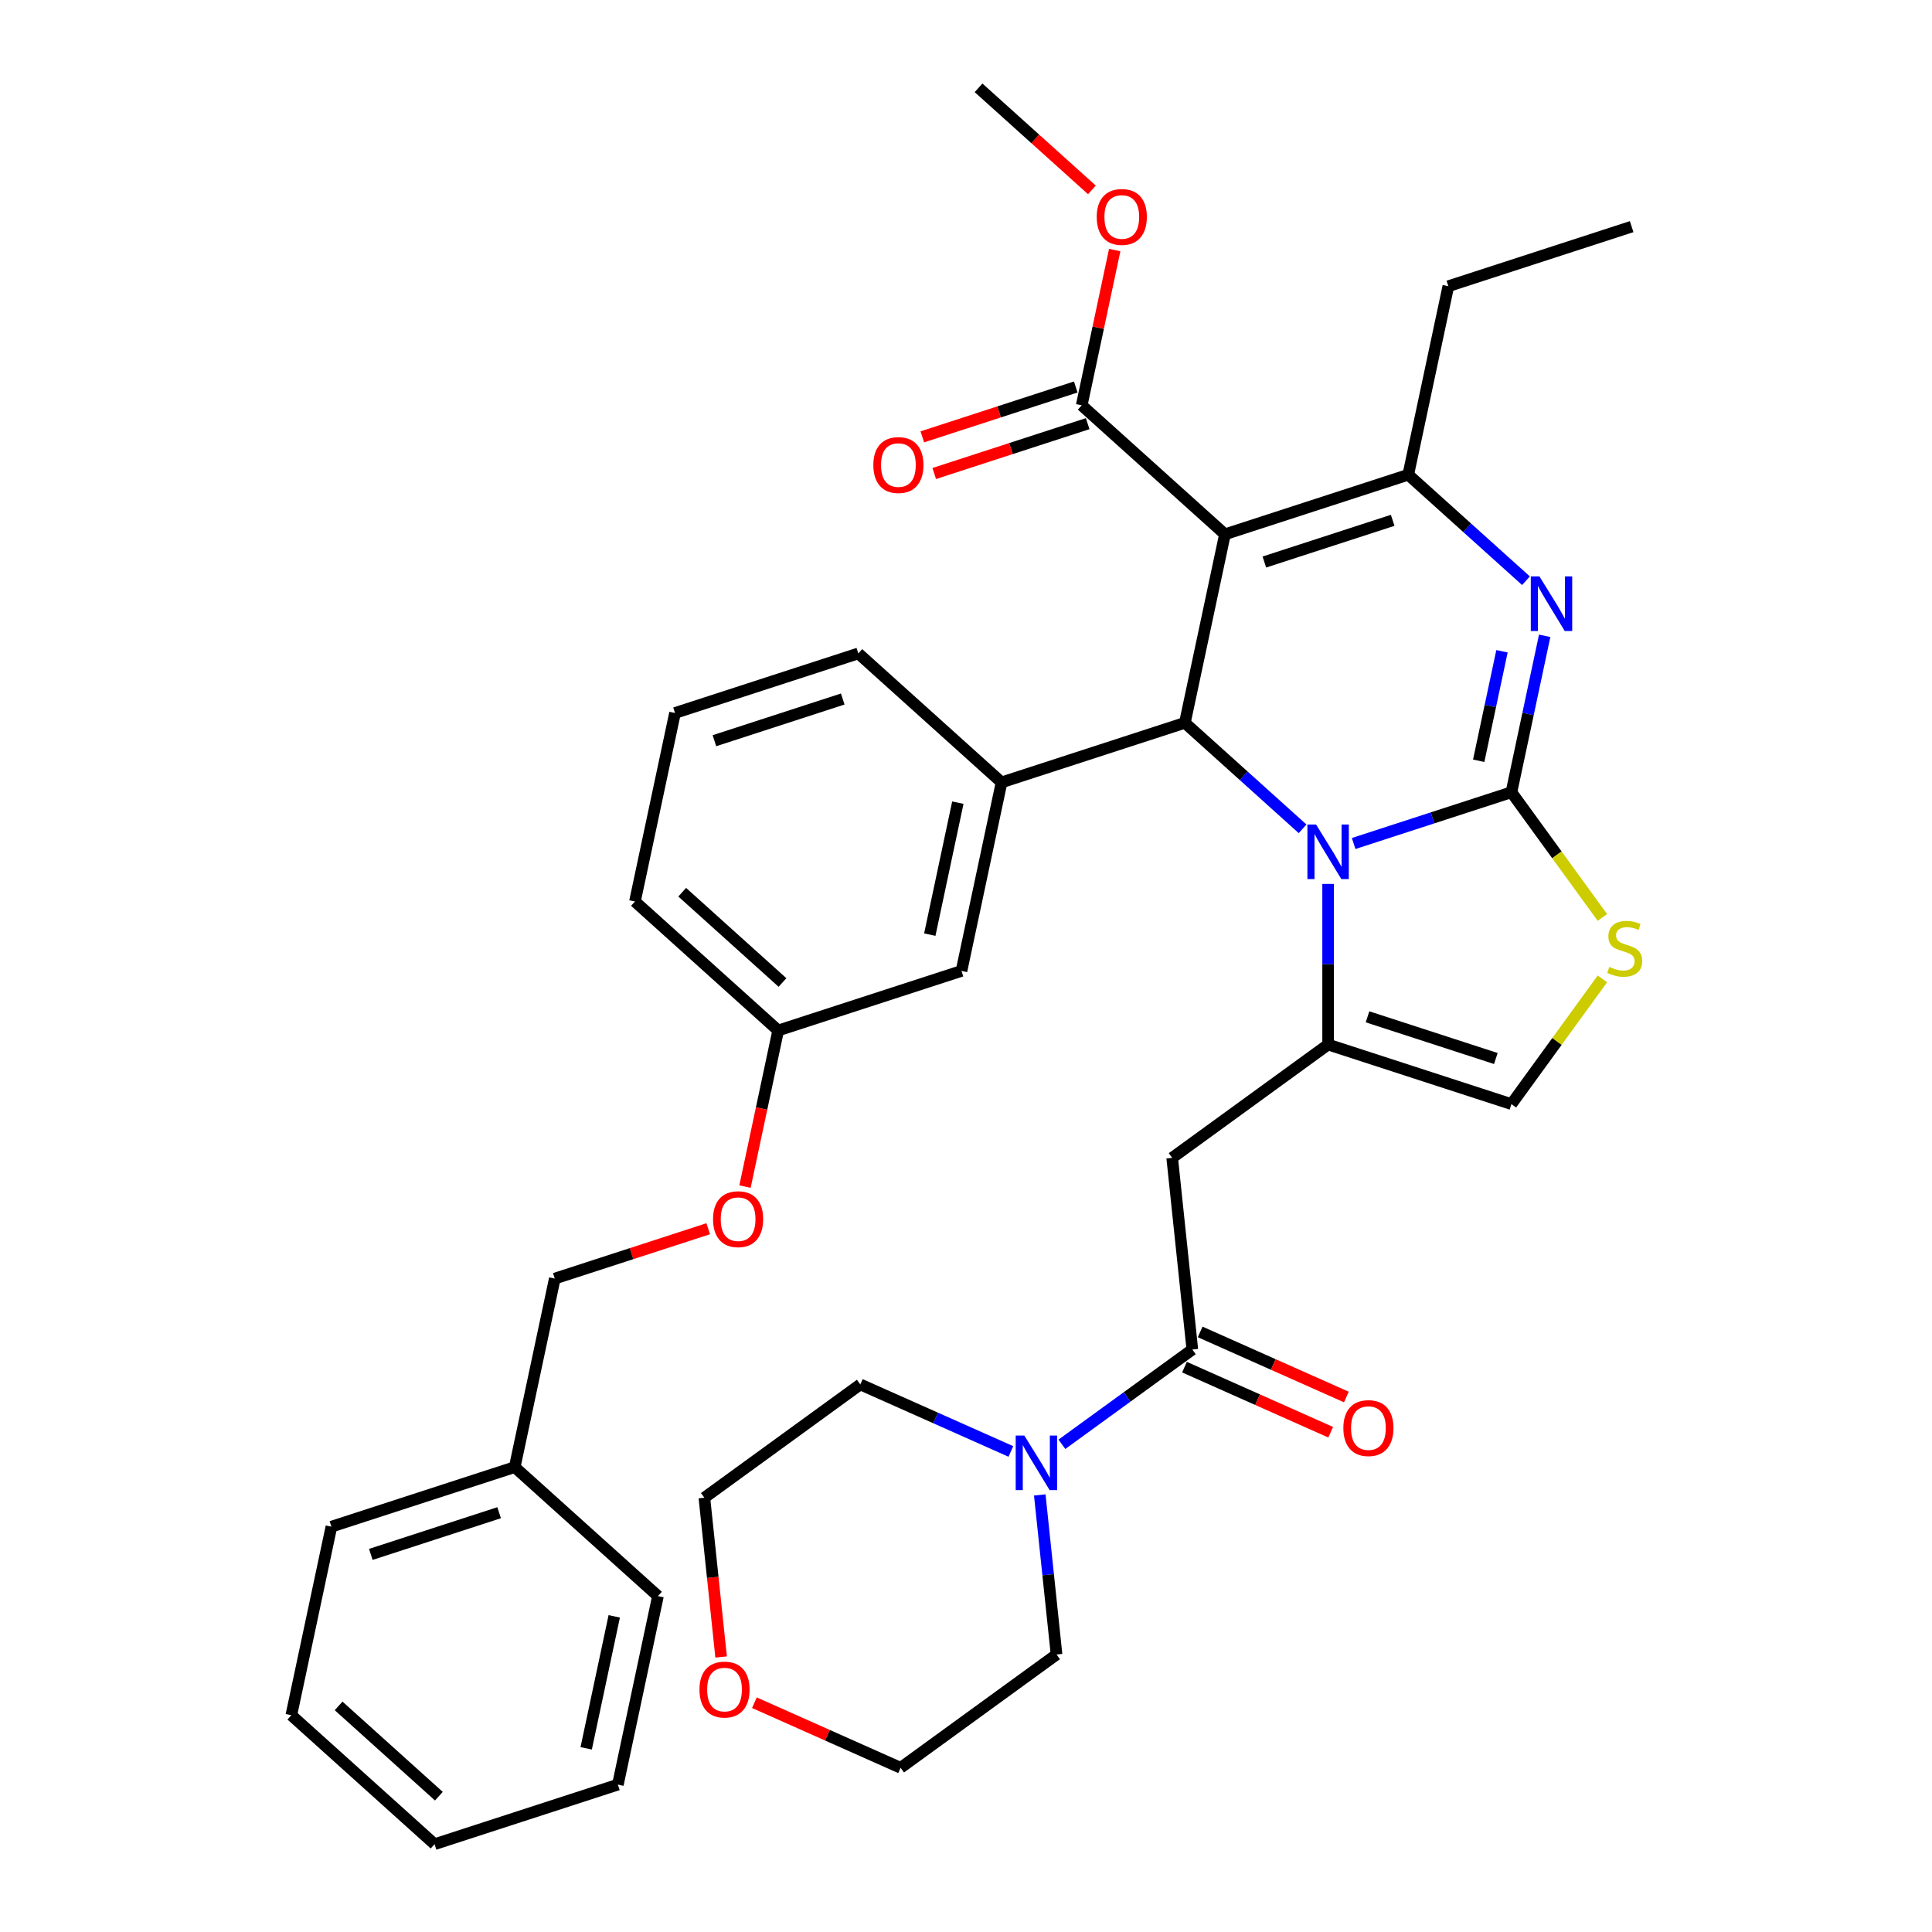 <?xml version='1.0' encoding='iso-8859-1'?>
<svg version='1.1' baseProfile='full'
              xmlns='http://www.w3.org/2000/svg'
                      xmlns:rdkit='http://www.rdkit.org/xml'
                      xmlns:xlink='http://www.w3.org/1999/xlink'
                  xml:space='preserve'
width='1000px' height='1000px' viewBox='0 0 1000 1000'>
<!-- END OF HEADER -->
<rect style='opacity:1.0;fill:#FFFFFF;stroke:none' width='1000' height='1000' x='0' y='0'> </rect>
<path class='bond-0' d='M 373.249,857.654 L 368.917,816.435' style='fill:none;fill-rule:evenodd;stroke:#FF0000;stroke-width:6px;stroke-linecap:butt;stroke-linejoin:miter;stroke-opacity:1' />
<path class='bond-0' d='M 368.917,816.435 L 364.584,775.217' style='fill:none;fill-rule:evenodd;stroke:#000000;stroke-width:6px;stroke-linecap:butt;stroke-linejoin:miter;stroke-opacity:1' />
<path class='bond-1' d='M 390.476,881.32 L 428.314,898.166' style='fill:none;fill-rule:evenodd;stroke:#FF0000;stroke-width:6px;stroke-linecap:butt;stroke-linejoin:miter;stroke-opacity:1' />
<path class='bond-1' d='M 428.314,898.166 L 466.152,915.013' style='fill:none;fill-rule:evenodd;stroke:#000000;stroke-width:6px;stroke-linecap:butt;stroke-linejoin:miter;stroke-opacity:1' />
<path class='bond-2' d='M 617.147,698.514 L 583.395,723.036' style='fill:none;fill-rule:evenodd;stroke:#000000;stroke-width:6px;stroke-linecap:butt;stroke-linejoin:miter;stroke-opacity:1' />
<path class='bond-2' d='M 583.395,723.036 L 549.644,747.558' style='fill:none;fill-rule:evenodd;stroke:#0000FF;stroke-width:6px;stroke-linecap:butt;stroke-linejoin:miter;stroke-opacity:1' />
<path class='bond-3' d='M 613.089,707.628 L 650.927,724.475' style='fill:none;fill-rule:evenodd;stroke:#000000;stroke-width:6px;stroke-linecap:butt;stroke-linejoin:miter;stroke-opacity:1' />
<path class='bond-3' d='M 650.927,724.475 L 688.765,741.321' style='fill:none;fill-rule:evenodd;stroke:#FF0000;stroke-width:6px;stroke-linecap:butt;stroke-linejoin:miter;stroke-opacity:1' />
<path class='bond-3' d='M 621.205,689.4 L 659.043,706.247' style='fill:none;fill-rule:evenodd;stroke:#000000;stroke-width:6px;stroke-linecap:butt;stroke-linejoin:miter;stroke-opacity:1' />
<path class='bond-3' d='M 659.043,706.247 L 696.881,723.093' style='fill:none;fill-rule:evenodd;stroke:#FF0000;stroke-width:6px;stroke-linecap:butt;stroke-linejoin:miter;stroke-opacity:1' />
<path class='bond-4' d='M 617.147,698.514 L 606.718,599.296' style='fill:none;fill-rule:evenodd;stroke:#000000;stroke-width:6px;stroke-linecap:butt;stroke-linejoin:miter;stroke-opacity:1' />
<path class='bond-5' d='M 538.182,773.775 L 542.523,815.074' style='fill:none;fill-rule:evenodd;stroke:#0000FF;stroke-width:6px;stroke-linecap:butt;stroke-linejoin:miter;stroke-opacity:1' />
<path class='bond-5' d='M 542.523,815.074 L 546.864,856.373' style='fill:none;fill-rule:evenodd;stroke:#000000;stroke-width:6px;stroke-linecap:butt;stroke-linejoin:miter;stroke-opacity:1' />
<path class='bond-6' d='M 523.226,751.273 L 484.261,733.925' style='fill:none;fill-rule:evenodd;stroke:#0000FF;stroke-width:6px;stroke-linecap:butt;stroke-linejoin:miter;stroke-opacity:1' />
<path class='bond-6' d='M 484.261,733.925 L 445.296,716.576' style='fill:none;fill-rule:evenodd;stroke:#000000;stroke-width:6px;stroke-linecap:butt;stroke-linejoin:miter;stroke-opacity:1' />
<path class='bond-7' d='M 546.864,856.373 L 466.152,915.013' style='fill:none;fill-rule:evenodd;stroke:#000000;stroke-width:6px;stroke-linecap:butt;stroke-linejoin:miter;stroke-opacity:1' />
<path class='bond-8' d='M 799.521,329.098 L 790.916,369.58' style='fill:none;fill-rule:evenodd;stroke:#0000FF;stroke-width:6px;stroke-linecap:butt;stroke-linejoin:miter;stroke-opacity:1' />
<path class='bond-8' d='M 790.916,369.58 L 782.312,410.062' style='fill:none;fill-rule:evenodd;stroke:#000000;stroke-width:6px;stroke-linecap:butt;stroke-linejoin:miter;stroke-opacity:1' />
<path class='bond-8' d='M 777.423,337.094 L 771.4,365.431' style='fill:none;fill-rule:evenodd;stroke:#0000FF;stroke-width:6px;stroke-linecap:butt;stroke-linejoin:miter;stroke-opacity:1' />
<path class='bond-8' d='M 771.4,365.431 L 765.376,393.769' style='fill:none;fill-rule:evenodd;stroke:#000000;stroke-width:6px;stroke-linecap:butt;stroke-linejoin:miter;stroke-opacity:1' />
<path class='bond-9' d='M 789.845,300.584 L 759.38,273.153' style='fill:none;fill-rule:evenodd;stroke:#0000FF;stroke-width:6px;stroke-linecap:butt;stroke-linejoin:miter;stroke-opacity:1' />
<path class='bond-9' d='M 759.38,273.153 L 728.914,245.721' style='fill:none;fill-rule:evenodd;stroke:#000000;stroke-width:6px;stroke-linecap:butt;stroke-linejoin:miter;stroke-opacity:1' />
<path class='bond-10' d='M 613.29,374.135 L 643.756,401.566' style='fill:none;fill-rule:evenodd;stroke:#000000;stroke-width:6px;stroke-linecap:butt;stroke-linejoin:miter;stroke-opacity:1' />
<path class='bond-10' d='M 643.756,401.566 L 674.221,428.998' style='fill:none;fill-rule:evenodd;stroke:#0000FF;stroke-width:6px;stroke-linecap:butt;stroke-linejoin:miter;stroke-opacity:1' />
<path class='bond-11' d='M 613.29,374.135 L 634.032,276.551' style='fill:none;fill-rule:evenodd;stroke:#000000;stroke-width:6px;stroke-linecap:butt;stroke-linejoin:miter;stroke-opacity:1' />
<path class='bond-12' d='M 613.29,374.135 L 518.408,404.964' style='fill:none;fill-rule:evenodd;stroke:#000000;stroke-width:6px;stroke-linecap:butt;stroke-linejoin:miter;stroke-opacity:1' />
<path class='bond-13' d='M 634.032,276.551 L 559.893,209.795' style='fill:none;fill-rule:evenodd;stroke:#000000;stroke-width:6px;stroke-linecap:butt;stroke-linejoin:miter;stroke-opacity:1' />
<path class='bond-14' d='M 634.032,276.551 L 728.914,245.721' style='fill:none;fill-rule:evenodd;stroke:#000000;stroke-width:6px;stroke-linecap:butt;stroke-linejoin:miter;stroke-opacity:1' />
<path class='bond-14' d='M 654.431,290.903 L 720.848,269.322' style='fill:none;fill-rule:evenodd;stroke:#000000;stroke-width:6px;stroke-linecap:butt;stroke-linejoin:miter;stroke-opacity:1' />
<path class='bond-15' d='M 728.914,245.721 L 749.657,148.137' style='fill:none;fill-rule:evenodd;stroke:#000000;stroke-width:6px;stroke-linecap:butt;stroke-linejoin:miter;stroke-opacity:1' />
<path class='bond-16' d='M 700.639,436.599 L 741.475,423.33' style='fill:none;fill-rule:evenodd;stroke:#0000FF;stroke-width:6px;stroke-linecap:butt;stroke-linejoin:miter;stroke-opacity:1' />
<path class='bond-16' d='M 741.475,423.33 L 782.312,410.062' style='fill:none;fill-rule:evenodd;stroke:#000000;stroke-width:6px;stroke-linecap:butt;stroke-linejoin:miter;stroke-opacity:1' />
<path class='bond-17' d='M 687.43,457.512 L 687.43,499.084' style='fill:none;fill-rule:evenodd;stroke:#0000FF;stroke-width:6px;stroke-linecap:butt;stroke-linejoin:miter;stroke-opacity:1' />
<path class='bond-17' d='M 687.43,499.084 L 687.43,540.656' style='fill:none;fill-rule:evenodd;stroke:#000000;stroke-width:6px;stroke-linecap:butt;stroke-linejoin:miter;stroke-opacity:1' />
<path class='bond-18' d='M 782.312,410.062 L 805.855,442.467' style='fill:none;fill-rule:evenodd;stroke:#000000;stroke-width:6px;stroke-linecap:butt;stroke-linejoin:miter;stroke-opacity:1' />
<path class='bond-18' d='M 805.855,442.467 L 829.399,474.872' style='fill:none;fill-rule:evenodd;stroke:#CCCC00;stroke-width:6px;stroke-linecap:butt;stroke-linejoin:miter;stroke-opacity:1' />
<path class='bond-19' d='M 829.399,506.674 L 805.855,539.079' style='fill:none;fill-rule:evenodd;stroke:#CCCC00;stroke-width:6px;stroke-linecap:butt;stroke-linejoin:miter;stroke-opacity:1' />
<path class='bond-19' d='M 805.855,539.079 L 782.312,571.485' style='fill:none;fill-rule:evenodd;stroke:#000000;stroke-width:6px;stroke-linecap:butt;stroke-linejoin:miter;stroke-opacity:1' />
<path class='bond-20' d='M 782.312,571.485 L 687.43,540.656' style='fill:none;fill-rule:evenodd;stroke:#000000;stroke-width:6px;stroke-linecap:butt;stroke-linejoin:miter;stroke-opacity:1' />
<path class='bond-20' d='M 774.245,547.884 L 707.828,526.304' style='fill:none;fill-rule:evenodd;stroke:#000000;stroke-width:6px;stroke-linecap:butt;stroke-linejoin:miter;stroke-opacity:1' />
<path class='bond-21' d='M 687.43,540.656 L 606.718,599.296' style='fill:none;fill-rule:evenodd;stroke:#000000;stroke-width:6px;stroke-linecap:butt;stroke-linejoin:miter;stroke-opacity:1' />
<path class='bond-22' d='M 349.387,369.038 L 444.269,338.209' style='fill:none;fill-rule:evenodd;stroke:#000000;stroke-width:6px;stroke-linecap:butt;stroke-linejoin:miter;stroke-opacity:1' />
<path class='bond-22' d='M 369.785,383.39 L 436.202,361.809' style='fill:none;fill-rule:evenodd;stroke:#000000;stroke-width:6px;stroke-linecap:butt;stroke-linejoin:miter;stroke-opacity:1' />
<path class='bond-23' d='M 349.387,369.038 L 328.644,466.622' style='fill:none;fill-rule:evenodd;stroke:#000000;stroke-width:6px;stroke-linecap:butt;stroke-linejoin:miter;stroke-opacity:1' />
<path class='bond-24' d='M 444.269,338.209 L 518.408,404.964' style='fill:none;fill-rule:evenodd;stroke:#000000;stroke-width:6px;stroke-linecap:butt;stroke-linejoin:miter;stroke-opacity:1' />
<path class='bond-25' d='M 518.408,404.964 L 497.666,502.549' style='fill:none;fill-rule:evenodd;stroke:#000000;stroke-width:6px;stroke-linecap:butt;stroke-linejoin:miter;stroke-opacity:1' />
<path class='bond-25' d='M 495.78,415.453 L 481.26,483.763' style='fill:none;fill-rule:evenodd;stroke:#000000;stroke-width:6px;stroke-linecap:butt;stroke-linejoin:miter;stroke-opacity:1' />
<path class='bond-26' d='M 402.784,533.378 L 497.666,502.549' style='fill:none;fill-rule:evenodd;stroke:#000000;stroke-width:6px;stroke-linecap:butt;stroke-linejoin:miter;stroke-opacity:1' />
<path class='bond-27' d='M 402.784,533.378 L 328.644,466.622' style='fill:none;fill-rule:evenodd;stroke:#000000;stroke-width:6px;stroke-linecap:butt;stroke-linejoin:miter;stroke-opacity:1' />
<path class='bond-27' d='M 405.014,508.537 L 353.116,461.808' style='fill:none;fill-rule:evenodd;stroke:#000000;stroke-width:6px;stroke-linecap:butt;stroke-linejoin:miter;stroke-opacity:1' />
<path class='bond-28' d='M 402.784,533.378 L 394.196,573.78' style='fill:none;fill-rule:evenodd;stroke:#000000;stroke-width:6px;stroke-linecap:butt;stroke-linejoin:miter;stroke-opacity:1' />
<path class='bond-28' d='M 394.196,573.78 L 385.609,614.182' style='fill:none;fill-rule:evenodd;stroke:#FF0000;stroke-width:6px;stroke-linecap:butt;stroke-linejoin:miter;stroke-opacity:1' />
<path class='bond-29' d='M 366.578,635.987 L 326.869,648.889' style='fill:none;fill-rule:evenodd;stroke:#FF0000;stroke-width:6px;stroke-linecap:butt;stroke-linejoin:miter;stroke-opacity:1' />
<path class='bond-29' d='M 326.869,648.889 L 287.16,661.791' style='fill:none;fill-rule:evenodd;stroke:#000000;stroke-width:6px;stroke-linecap:butt;stroke-linejoin:miter;stroke-opacity:1' />
<path class='bond-30' d='M 287.16,661.791 L 266.418,759.376' style='fill:none;fill-rule:evenodd;stroke:#000000;stroke-width:6px;stroke-linecap:butt;stroke-linejoin:miter;stroke-opacity:1' />
<path class='bond-31' d='M 266.418,759.376 L 171.536,790.205' style='fill:none;fill-rule:evenodd;stroke:#000000;stroke-width:6px;stroke-linecap:butt;stroke-linejoin:miter;stroke-opacity:1' />
<path class='bond-31' d='M 258.351,782.977 L 191.934,804.557' style='fill:none;fill-rule:evenodd;stroke:#000000;stroke-width:6px;stroke-linecap:butt;stroke-linejoin:miter;stroke-opacity:1' />
<path class='bond-32' d='M 266.418,759.376 L 340.557,826.132' style='fill:none;fill-rule:evenodd;stroke:#000000;stroke-width:6px;stroke-linecap:butt;stroke-linejoin:miter;stroke-opacity:1' />
<path class='bond-33' d='M 171.536,790.205 L 150.793,887.79' style='fill:none;fill-rule:evenodd;stroke:#000000;stroke-width:6px;stroke-linecap:butt;stroke-linejoin:miter;stroke-opacity:1' />
<path class='bond-34' d='M 150.793,887.79 L 224.933,954.545' style='fill:none;fill-rule:evenodd;stroke:#000000;stroke-width:6px;stroke-linecap:butt;stroke-linejoin:miter;stroke-opacity:1' />
<path class='bond-34' d='M 175.266,882.975 L 227.163,929.704' style='fill:none;fill-rule:evenodd;stroke:#000000;stroke-width:6px;stroke-linecap:butt;stroke-linejoin:miter;stroke-opacity:1' />
<path class='bond-35' d='M 224.933,954.545 L 319.815,923.716' style='fill:none;fill-rule:evenodd;stroke:#000000;stroke-width:6px;stroke-linecap:butt;stroke-linejoin:miter;stroke-opacity:1' />
<path class='bond-36' d='M 319.815,923.716 L 340.557,826.132' style='fill:none;fill-rule:evenodd;stroke:#000000;stroke-width:6px;stroke-linecap:butt;stroke-linejoin:miter;stroke-opacity:1' />
<path class='bond-36' d='M 303.409,904.93 L 317.929,836.621' style='fill:none;fill-rule:evenodd;stroke:#000000;stroke-width:6px;stroke-linecap:butt;stroke-linejoin:miter;stroke-opacity:1' />
<path class='bond-37' d='M 559.893,209.795 L 568.434,169.612' style='fill:none;fill-rule:evenodd;stroke:#000000;stroke-width:6px;stroke-linecap:butt;stroke-linejoin:miter;stroke-opacity:1' />
<path class='bond-37' d='M 568.434,169.612 L 576.975,129.43' style='fill:none;fill-rule:evenodd;stroke:#FF0000;stroke-width:6px;stroke-linecap:butt;stroke-linejoin:miter;stroke-opacity:1' />
<path class='bond-38' d='M 556.81,200.307 L 517.101,213.209' style='fill:none;fill-rule:evenodd;stroke:#000000;stroke-width:6px;stroke-linecap:butt;stroke-linejoin:miter;stroke-opacity:1' />
<path class='bond-38' d='M 517.101,213.209 L 477.391,226.111' style='fill:none;fill-rule:evenodd;stroke:#FF0000;stroke-width:6px;stroke-linecap:butt;stroke-linejoin:miter;stroke-opacity:1' />
<path class='bond-38' d='M 562.976,219.283 L 523.266,232.185' style='fill:none;fill-rule:evenodd;stroke:#000000;stroke-width:6px;stroke-linecap:butt;stroke-linejoin:miter;stroke-opacity:1' />
<path class='bond-38' d='M 523.266,232.185 L 483.557,245.088' style='fill:none;fill-rule:evenodd;stroke:#FF0000;stroke-width:6px;stroke-linecap:butt;stroke-linejoin:miter;stroke-opacity:1' />
<path class='bond-39' d='M 565.171,98.287 L 535.833,71.871' style='fill:none;fill-rule:evenodd;stroke:#FF0000;stroke-width:6px;stroke-linecap:butt;stroke-linejoin:miter;stroke-opacity:1' />
<path class='bond-39' d='M 535.833,71.871 L 506.495,45.455' style='fill:none;fill-rule:evenodd;stroke:#000000;stroke-width:6px;stroke-linecap:butt;stroke-linejoin:miter;stroke-opacity:1' />
<path class='bond-40' d='M 749.657,148.137 L 844.539,117.308' style='fill:none;fill-rule:evenodd;stroke:#000000;stroke-width:6px;stroke-linecap:butt;stroke-linejoin:miter;stroke-opacity:1' />
<path class='bond-41' d='M 445.296,716.576 L 364.584,775.217' style='fill:none;fill-rule:evenodd;stroke:#000000;stroke-width:6px;stroke-linecap:butt;stroke-linejoin:miter;stroke-opacity:1' />
<path  class='atom-0' d='M 362.043 874.515
Q 362.043 867.731, 365.395 863.94
Q 368.747 860.148, 375.013 860.148
Q 381.278 860.148, 384.63 863.94
Q 387.982 867.731, 387.982 874.515
Q 387.982 881.378, 384.59 885.289
Q 381.198 889.16, 375.013 889.16
Q 368.787 889.16, 365.395 885.289
Q 362.043 881.418, 362.043 874.515
M 375.013 885.968
Q 379.322 885.968, 381.637 883.094
Q 383.991 880.181, 383.991 874.515
Q 383.991 868.968, 381.637 866.174
Q 379.322 863.341, 375.013 863.341
Q 370.703 863.341, 368.348 866.134
Q 366.034 868.928, 366.034 874.515
Q 366.034 880.221, 368.348 883.094
Q 370.703 885.968, 375.013 885.968
' fill='#FF0000'/>
<path  class='atom-2' d='M 530.19 743.028
L 539.448 757.992
Q 540.366 759.469, 541.843 762.143
Q 543.319 764.816, 543.399 764.976
L 543.399 743.028
L 547.15 743.028
L 547.15 771.281
L 543.279 771.281
L 533.343 754.92
Q 532.185 753.004, 530.948 750.809
Q 529.751 748.614, 529.392 747.936
L 529.392 771.281
L 525.721 771.281
L 525.721 743.028
L 530.19 743.028
' fill='#0000FF'/>
<path  class='atom-3' d='M 695.317 739.172
Q 695.317 732.388, 698.669 728.597
Q 702.021 724.806, 708.286 724.806
Q 714.552 724.806, 717.904 728.597
Q 721.256 732.388, 721.256 739.172
Q 721.256 746.036, 717.864 749.946
Q 714.472 753.817, 708.286 753.817
Q 702.061 753.817, 698.669 749.946
Q 695.317 746.076, 695.317 739.172
M 708.286 750.625
Q 712.596 750.625, 714.911 747.752
Q 717.265 744.838, 717.265 739.172
Q 717.265 733.625, 714.911 730.832
Q 712.596 727.998, 708.286 727.998
Q 703.977 727.998, 701.622 730.792
Q 699.308 733.585, 699.308 739.172
Q 699.308 744.878, 701.622 747.752
Q 703.977 750.625, 708.286 750.625
' fill='#FF0000'/>
<path  class='atom-5' d='M 796.809 298.35
L 806.067 313.315
Q 806.985 314.792, 808.461 317.465
Q 809.938 320.139, 810.018 320.299
L 810.018 298.35
L 813.769 298.35
L 813.769 326.604
L 809.898 326.604
L 799.961 310.242
Q 798.804 308.327, 797.567 306.132
Q 796.37 303.937, 796.011 303.259
L 796.011 326.604
L 792.339 326.604
L 792.339 298.35
L 796.809 298.35
' fill='#0000FF'/>
<path  class='atom-9' d='M 681.185 426.764
L 690.443 441.729
Q 691.361 443.205, 692.837 445.879
Q 694.314 448.553, 694.393 448.712
L 694.393 426.764
L 698.145 426.764
L 698.145 455.018
L 694.274 455.018
L 684.337 438.656
Q 683.18 436.741, 681.943 434.546
Q 680.746 432.351, 680.386 431.673
L 680.386 455.018
L 676.715 455.018
L 676.715 426.764
L 681.185 426.764
' fill='#0000FF'/>
<path  class='atom-11' d='M 832.971 500.47
Q 833.29 500.59, 834.607 501.149
Q 835.924 501.707, 837.36 502.067
Q 838.837 502.386, 840.274 502.386
Q 842.947 502.386, 844.504 501.109
Q 846.06 499.792, 846.06 497.517
Q 846.06 495.961, 845.262 495.003
Q 844.504 494.045, 843.306 493.527
Q 842.109 493.008, 840.114 492.409
Q 837.6 491.651, 836.083 490.933
Q 834.607 490.215, 833.53 488.698
Q 832.492 487.182, 832.492 484.628
Q 832.492 481.076, 834.886 478.881
Q 837.321 476.686, 842.109 476.686
Q 845.382 476.686, 849.093 478.243
L 848.175 481.315
Q 844.783 479.919, 842.229 479.919
Q 839.475 479.919, 837.959 481.076
Q 836.443 482.193, 836.483 484.149
Q 836.483 485.665, 837.241 486.583
Q 838.039 487.501, 839.156 488.02
Q 840.314 488.538, 842.229 489.137
Q 844.783 489.935, 846.299 490.733
Q 847.816 491.531, 848.893 493.168
Q 850.011 494.764, 850.011 497.517
Q 850.011 501.428, 847.377 503.543
Q 844.783 505.618, 840.433 505.618
Q 837.919 505.618, 836.004 505.06
Q 834.128 504.541, 831.893 503.623
L 832.971 500.47
' fill='#CCCC00'/>
<path  class='atom-21' d='M 369.072 631.042
Q 369.072 624.258, 372.424 620.467
Q 375.777 616.676, 382.042 616.676
Q 388.307 616.676, 391.659 620.467
Q 395.011 624.258, 395.011 631.042
Q 395.011 637.906, 391.619 641.817
Q 388.227 645.688, 382.042 645.688
Q 375.816 645.688, 372.424 641.817
Q 369.072 637.946, 369.072 631.042
M 382.042 642.495
Q 386.352 642.495, 388.666 639.622
Q 391.021 636.709, 391.021 631.042
Q 391.021 625.495, 388.666 622.702
Q 386.352 619.869, 382.042 619.869
Q 377.732 619.869, 375.378 622.662
Q 373.063 625.455, 373.063 631.042
Q 373.063 636.749, 375.378 639.622
Q 377.732 642.495, 382.042 642.495
' fill='#FF0000'/>
<path  class='atom-30' d='M 567.666 112.29
Q 567.666 105.506, 571.018 101.715
Q 574.37 97.924, 580.635 97.924
Q 586.9 97.924, 590.252 101.715
Q 593.604 105.506, 593.604 112.29
Q 593.604 119.154, 590.212 123.065
Q 586.82 126.935, 580.635 126.935
Q 574.41 126.935, 571.018 123.065
Q 567.666 119.194, 567.666 112.29
M 580.635 123.743
Q 584.945 123.743, 587.259 120.87
Q 589.614 117.957, 589.614 112.29
Q 589.614 106.743, 587.259 103.95
Q 584.945 101.116, 580.635 101.116
Q 576.325 101.116, 573.971 103.91
Q 571.656 106.703, 571.656 112.29
Q 571.656 117.997, 573.971 120.87
Q 576.325 123.743, 580.635 123.743
' fill='#FF0000'/>
<path  class='atom-31' d='M 452.041 240.704
Q 452.041 233.92, 455.394 230.129
Q 458.746 226.338, 465.011 226.338
Q 471.276 226.338, 474.628 230.129
Q 477.98 233.92, 477.98 240.704
Q 477.98 247.567, 474.588 251.478
Q 471.196 255.349, 465.011 255.349
Q 458.786 255.349, 455.394 251.478
Q 452.041 247.607, 452.041 240.704
M 465.011 252.157
Q 469.321 252.157, 471.635 249.283
Q 473.99 246.37, 473.99 240.704
Q 473.99 235.157, 471.635 232.363
Q 469.321 229.53, 465.011 229.53
Q 460.701 229.53, 458.347 232.323
Q 456.032 235.117, 456.032 240.704
Q 456.032 246.41, 458.347 249.283
Q 460.701 252.157, 465.011 252.157
' fill='#FF0000'/>
</svg>
